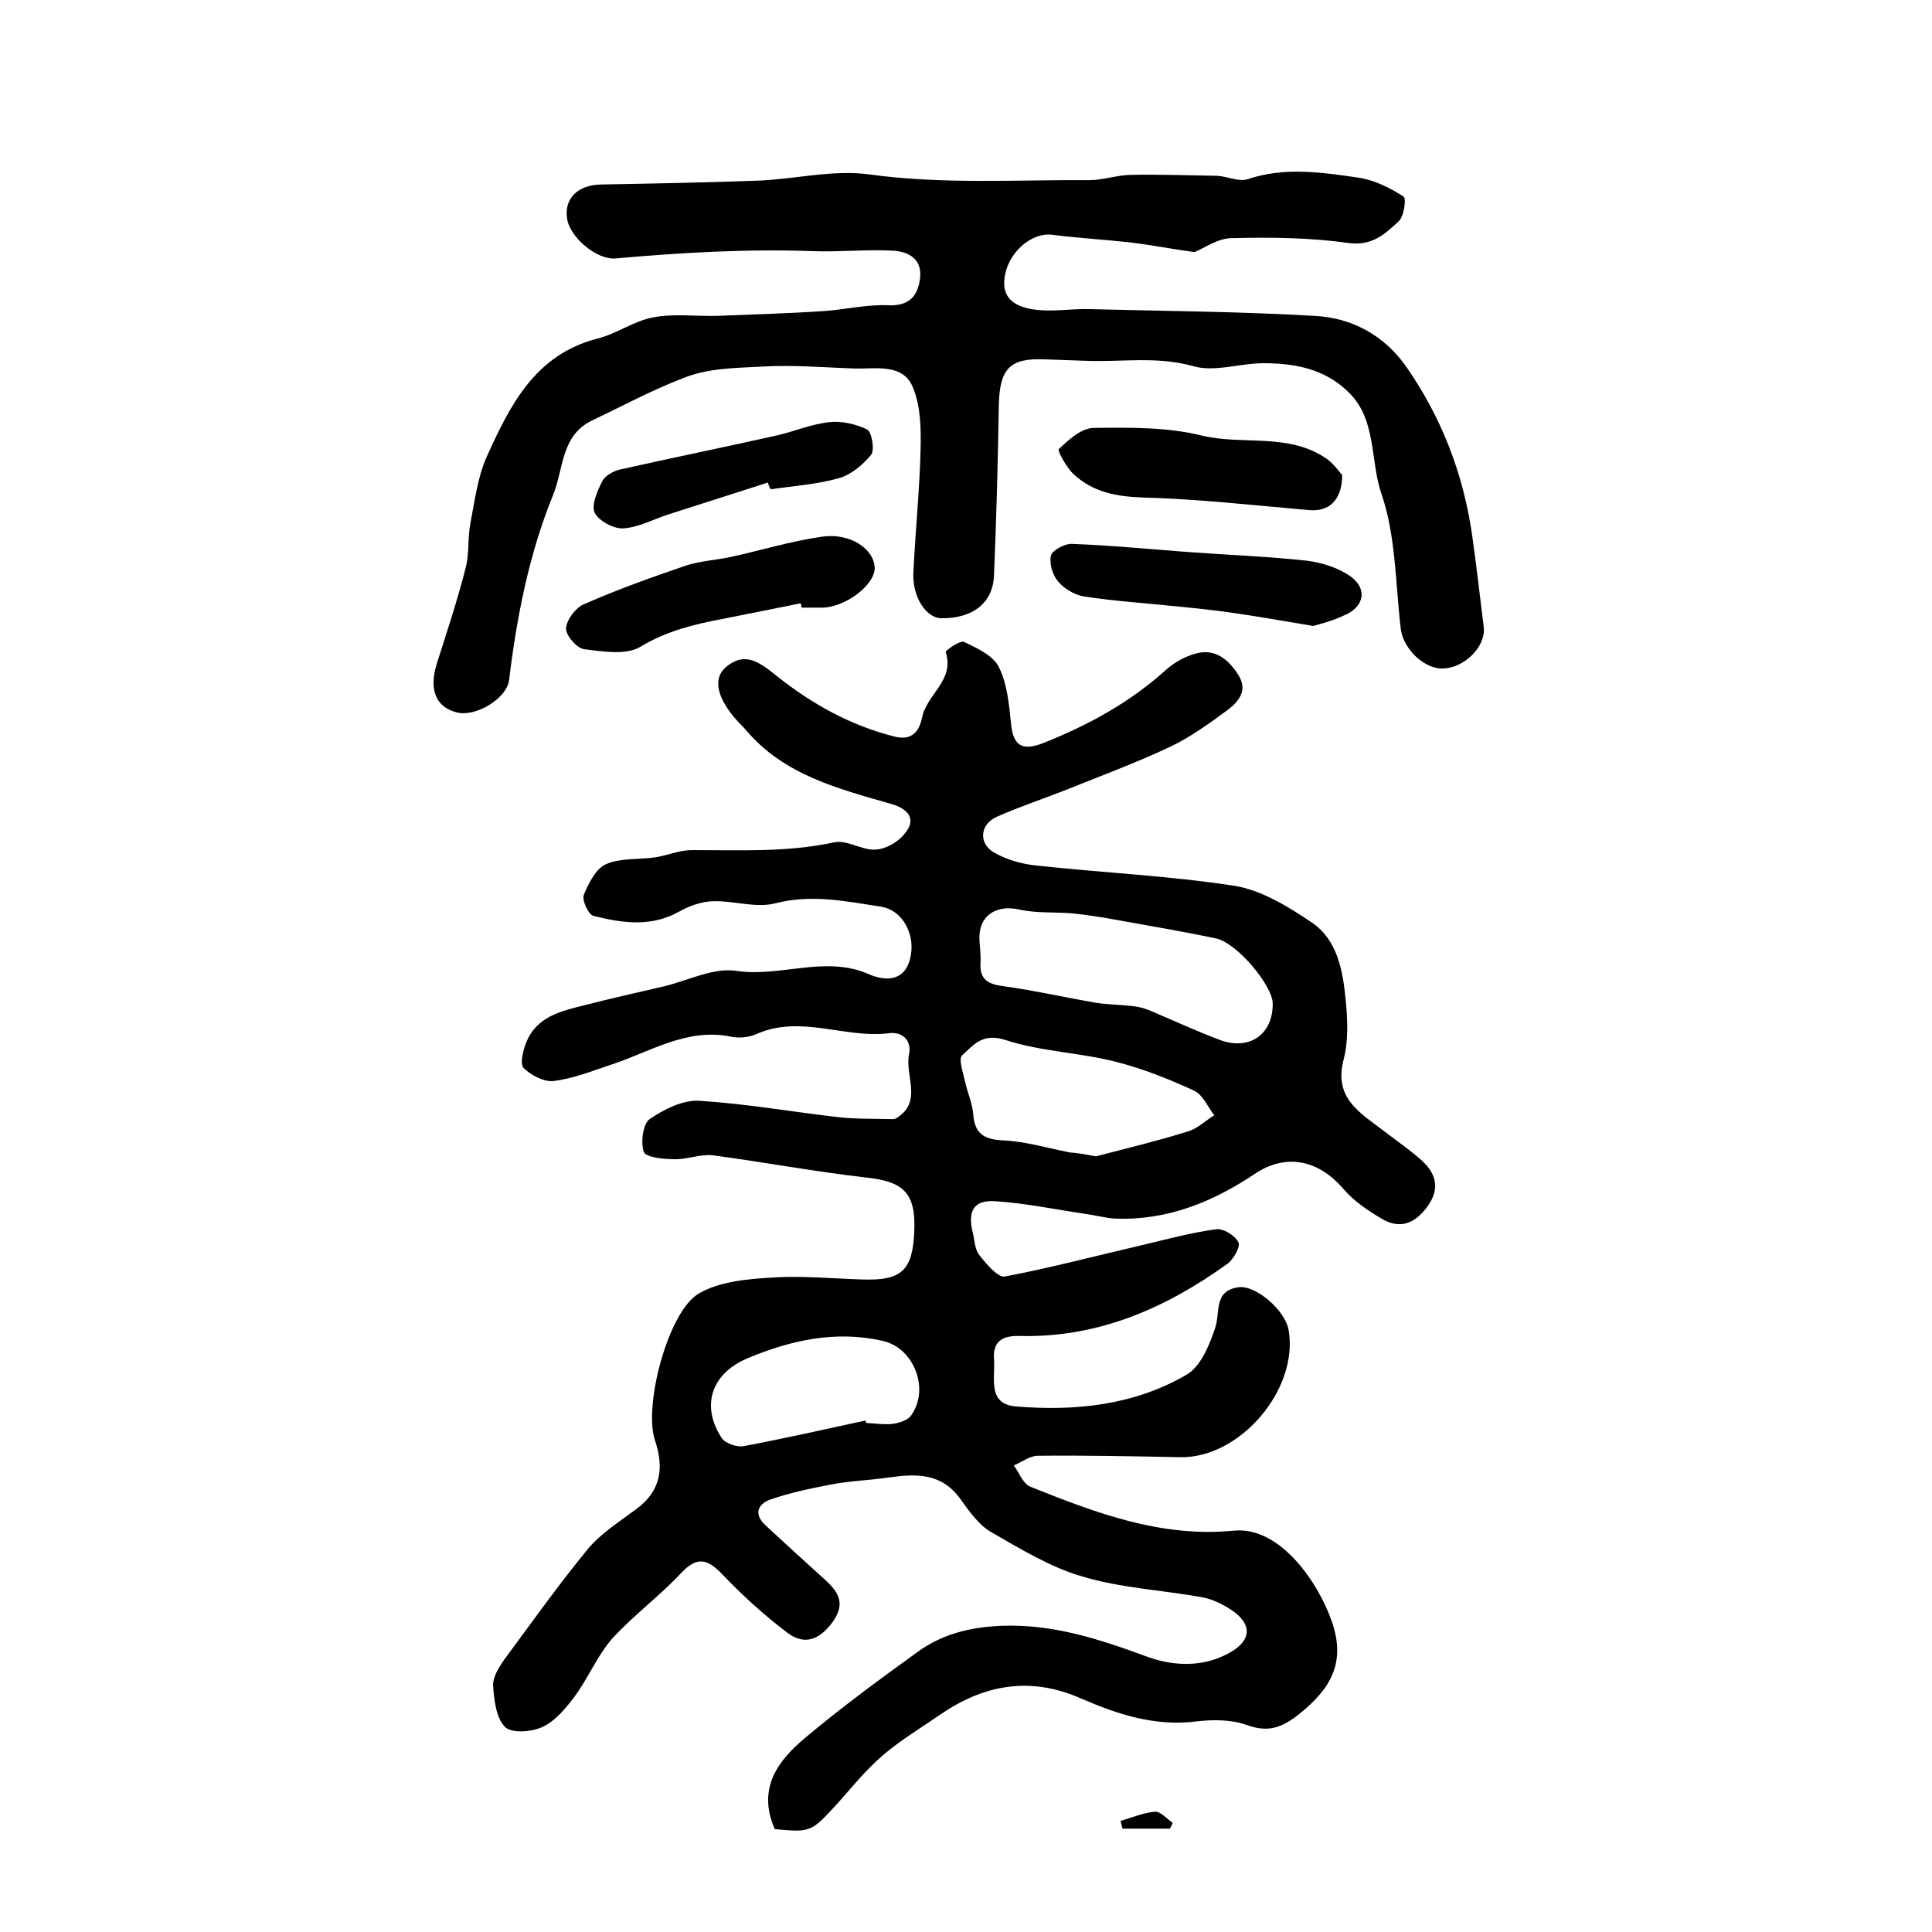 <?xml version="1.0" encoding="utf-8"?>
<!-- Generator: Adobe Illustrator 22.0.0, SVG Export Plug-In . SVG Version: 6.00 Build 0)  -->
<svg version="1.1" id="图层_1" xmlns="http://www.w3.org/2000/svg" xmlns:xlink="http://www.w3.org/1999/xlink" x="0px" y="0px"
	 viewBox="0 0 400 400" style="enable-background:new 0 0 400 400;" xml:space="preserve">
<style type="text/css">
	.st0{fill:#FFFFFF;}
</style>
<g>
	
	<path d="M160.4,378.7c-3.7-8.5,0.7-14.2,6.3-18.9c7.5-6.3,15.4-12.1,23.3-17.8c5.1-3.7,10.8-5.1,17.3-5.4
		c10.8-0.4,20.4,2.8,30.2,6.4c5.5,2,11.8,2.3,17.4-1c4.2-2.5,4.3-5.7,0.3-8.5c-1.9-1.3-4.1-2.4-6.3-2.8c-8.3-1.5-16.8-1.9-24.8-4.3
		c-6.6-1.9-12.8-5.7-18.9-9.2c-2.6-1.5-4.6-4.4-6.4-6.9c-3.9-5.4-9.2-5.2-14.8-4.4c-4.1,0.6-8.2,0.7-12.2,1.5
		c-4.2,0.8-8.4,1.7-12.4,3.1c-2.7,1-3.3,3.2-0.8,5.4c3.9,3.6,7.8,7.2,11.7,10.7c2.9,2.6,5.1,5,2.1,9.2c-2.7,3.7-5.8,4.9-9.3,2.3
		c-4.8-3.6-9.4-7.8-13.6-12.2c-3.1-3.2-5.2-3.7-8.5-0.2c-4.5,4.8-9.8,8.7-14.2,13.5c-3.1,3.5-5,8.2-7.8,12c-1.8,2.4-4,5.1-6.6,6.3
		c-2.2,1.1-6.4,1.4-7.8,0.1c-1.9-1.9-2.3-5.6-2.5-8.6c-0.1-1.8,1.2-3.8,2.3-5.4c5.7-7.7,11.3-15.6,17.4-23c2.7-3.2,6.5-5.6,10-8.2
		c5.1-3.8,5.7-8.6,3.8-14.2c-2.4-7.1,2.7-26.7,9.1-30.4c4.3-2.5,10.1-3,15.2-3.3c6.1-0.4,12.3,0.2,18.5,0.4
		c8.3,0.3,10.6-1.8,10.9-10.2c0.3-7.7-2.3-10.1-9.9-10.9c-10.6-1.2-21.2-3.2-31.8-4.6c-2.6-0.3-5.4,0.9-8.1,0.8
		c-2.2,0-5.8-0.4-6.2-1.5c-0.7-1.9-0.2-5.8,1.2-6.8c2.9-2,6.9-4,10.2-3.8c9.7,0.6,19.3,2.3,28.9,3.4c3.6,0.4,7.3,0.3,11,0.4
		c0.3,0,0.7,0,1-0.2c5.5-3.4,1.7-8.8,2.6-13.2c0.6-2.8-1.3-4.7-4-4.4c-9.2,1.2-18.4-3.9-27.6,0.2c-1.6,0.7-3.7,0.9-5.4,0.5
		c-9.1-1.8-16.6,3.2-24.6,5.8c-3.9,1.3-7.9,2.9-11.9,3.4c-2,0.3-4.8-1.2-6.3-2.7c-0.8-0.8-0.1-3.7,0.6-5.4c2.2-5.3,7.3-6.4,12.1-7.6
		c5.4-1.4,10.9-2.6,16.4-3.9c5-1.2,10.2-3.9,14.9-3.2c9.2,1.4,18.4-3.3,27.5,0.7c3,1.3,7.2,1.8,8.5-3.1c1.3-4.9-1.4-10.2-6.1-10.9
		c-7.2-1.1-14.2-2.6-21.7-0.7c-4.1,1.1-8.8-0.6-13.2-0.4c-2.3,0.1-4.8,1-6.9,2.2c-5.8,3.2-11.8,2.3-17.7,0.8c-1-0.3-2.4-3.3-1.9-4.4
		c1-2.4,2.5-5.4,4.6-6.3c3-1.3,6.8-0.9,10.2-1.4c2.5-0.4,5-1.5,7.6-1.5c9.8,0,19.6,0.5,29.4-1.6c2.6-0.6,5.8,1.7,8.6,1.5
		c2.1-0.1,4.7-1.6,6-3.3c2.4-2.8,1-5-2.6-6.1c-11.1-3.2-22.4-6-30.3-15.4c-0.5-0.6-1.2-1.2-1.7-1.8c-4.1-4.5-5.2-8.6-2.6-11
		c4.2-3.8,7.5-0.9,10.9,1.8c7.2,5.7,15.1,10.1,24.2,12.4c3.9,1,5.2-1.5,5.7-3.9c0.9-4.8,6.8-7.7,4.9-13.6c-0.1-0.3,3-2.5,3.8-2.1
		c2.7,1.3,6,2.8,7.2,5.2c1.7,3.4,2.1,7.6,2.5,11.5c0.4,4.8,2.3,6,6.8,4.2c9.3-3.7,17.9-8.4,25.4-15.2c1.7-1.5,3.9-2.7,6.1-3.3
		c3.9-1.1,6.7,1.2,8.7,4.3c2.1,3.2,0.3,5.5-2,7.3c-3.8,2.8-7.8,5.7-12,7.7c-7,3.3-14.3,6-21.5,8.9c-4.8,1.9-9.7,3.5-14.4,5.6
		c-3.5,1.5-3.9,5.5-0.6,7.4c2.6,1.5,5.8,2.4,8.8,2.7c13.7,1.5,27.4,2.1,41,4.2c5.6,0.9,11.1,4.3,16,7.6c5.3,3.6,6.4,9.9,7,15.9
		c0.4,4.1,0.6,8.5-0.4,12.4c-2.2,8.2,3.6,11.2,8.5,15c2.6,2,5.4,3.9,7.8,6.1c2.9,2.7,3.6,5.8,1.1,9.3c-2.5,3.5-5.6,4.9-9.4,2.7
		c-2.9-1.7-5.9-3.7-8.1-6.3c-5.2-6-11.9-7.4-18.4-3c-8.7,5.8-18.1,9.6-28.7,9.2c-2.1-0.1-4.2-0.7-6.4-1c-6.2-0.9-12.3-2.2-18.5-2.6
		c-4.5-0.3-5.8,2-4.7,6.5c0.4,1.6,0.4,3.5,1.4,4.7c1.4,1.8,3.8,4.6,5.2,4.4c9.5-1.8,18.9-4.3,28.4-6.5c5.1-1.2,10.2-2.6,15.4-3.3
		c1.5-0.2,3.9,1.3,4.6,2.7c0.5,0.8-1,3.5-2.2,4.4c-12.9,9.3-26.9,15.4-43.1,15c-3.4-0.1-5.6,1-5.3,4.8c0.3,3.9-1.5,9.4,4.7,9.8
		c12.3,1,24.4-0.3,35.2-6.6c2.9-1.7,4.7-6.1,5.9-9.7c1.1-3.3-0.4-7.7,4.9-8.4c3.6-0.4,9.6,4.8,10.3,8.9c2.1,12.2-10,26.5-22.4,26.3
		c-9.8-0.2-19.7-0.4-29.5-0.3c-1.7,0-3.3,1.3-5,2c1.1,1.5,1.9,3.8,3.4,4.4c13.5,5.4,27.1,10.6,42.2,9.1c9.6-0.9,17.5,10.9,20.2,18.7
		c3,8.5-0.1,13.9-6.5,19.1c-3.7,3-6.6,4.1-11.2,2.4c-3.1-1.1-7-1.1-10.3-0.7c-8.6,1.1-16.4-1.5-24-4.8c-10.5-4.6-20.1-2.8-29.2,3.5
		c-3.9,2.7-8.1,5.2-11.7,8.3c-3.5,3-6.4,6.6-9.5,10.1C167.9,379.3,168,379.4,160.4,378.7z M263.5,207.7c-0.1-3.7-7.3-12.4-11.7-13.4
		c-7.1-1.5-14.3-2.7-21.5-4c-2.7-0.5-5.5-0.9-8.3-1.2c-3.7-0.3-7.5,0-11-0.8c-5-1.1-8.6,1.5-8.2,6.6c0.1,1.5,0.3,3,0.2,4.5
		c-0.2,3.5,1.7,4.4,4.9,4.8c6.4,0.9,12.6,2.3,18.9,3.4c2.5,0.4,5.2,0.4,7.7,0.7c1.1,0.1,2.2,0.4,3.3,0.8c5,2.1,9.9,4.4,15,6.3
		C258.9,217.5,263.6,214,263.5,207.7z M226.9,239.4c6.2-1.6,12.8-3.2,19.2-5.2c1.9-0.6,3.5-2.2,5.3-3.3c-1.4-1.8-2.4-4.3-4.2-5.1
		c-5.2-2.4-10.7-4.6-16.3-6c-7.5-1.9-15.5-2.1-22.8-4.5c-4.7-1.5-6.6,1.1-8.9,3.2c-0.8,0.7,0.2,3.6,0.6,5.4c0.5,2.3,1.5,4.5,1.7,6.8
		c0.3,4,2.2,5.2,6.1,5.4c4.7,0.2,9.3,1.6,13.9,2.5C223.1,238.7,224.7,239,226.9,239.4z M179.2,294.1c0,0.2,0.1,0.3,0.1,0.5
		c1.8,0.1,3.7,0.4,5.5,0.2c1.3-0.2,3.1-0.7,3.8-1.7c4-5.5,0.6-14.1-5.9-15.5c-9.8-2.2-19-0.1-27.9,3.6c-7.6,3.2-9.7,9.9-5.4,16.5
		c0.7,1.1,3.2,2,4.6,1.7C162.5,297.8,170.9,295.9,179.2,294.1z"/>
	<path d="M247.3,52.2c-5-0.7-9.1-1.5-13.2-2c-5.4-0.6-10.9-0.9-16.3-1.6c-4.3-0.5-9.1,3.7-9.8,8.8c-0.6,4,1.6,6.3,7.1,6.8
		c3.4,0.3,6.9-0.3,10.4-0.2c15.6,0.4,31.2,0.5,46.7,1.4c7.7,0.4,14.4,4,19,10.6c7.3,10.5,11.8,22.2,13.6,34.9
		c0.9,6.3,1.6,12.6,2.4,19c0.4,3.9-3.8,8.2-8.2,8.5c-4,0.3-8.5-4-9-8.3c-1.1-9.4-1-19.2-4-27.9c-2.4-7-0.9-15.5-7-21.2
		c-4.9-4.7-11.1-5.8-17.4-5.8c-4.9,0-10.2,1.9-14.6,0.6c-7.5-2.1-14.8-0.8-22.2-1.1c-2.8-0.1-5.7-0.2-8.5-0.3
		c-7.2-0.3-9.3,1.9-9.5,9.3c-0.2,11.8-0.5,23.6-1,35.4c-0.2,5.8-4.5,9-11,8.9c-3-0.1-5.9-4.3-5.7-9.3c0.4-8.6,1.3-17.2,1.5-25.8
		c0.1-4.3,0-8.9-1.6-12.7c-2-5-7.7-3.8-11.8-3.9c-6.5-0.2-13-0.8-19.5-0.4c-5.6,0.3-11.1,0.3-16.3,2.4c-6.5,2.5-12.6,5.8-18.9,8.8
		c-6.4,3.1-5.8,10.1-8,15.4c-5,12.3-7.5,25.2-9.1,38.3c-0.5,3.9-7,7.7-10.8,6.7c-4.4-1.1-5.8-4.7-4.2-10c2.1-6.6,4.3-13.2,6-19.9
		c0.8-3,0.4-6.3,1-9.3c0.9-4.7,1.5-9.6,3.4-13.8c4.8-10.6,10-21.1,22.9-24.4c4-1,7.6-3.7,11.6-4.4c4.2-0.8,8.7-0.2,13.1-0.3
		c7.4-0.3,14.8-0.5,22.2-1c4.4-0.3,8.9-1.4,13.3-1.2c4.4,0.2,6.2-2,6.6-5.7c0.4-4-2.5-5.4-5.6-5.6c-5.5-0.3-11,0.3-16.5,0.1
		c-13.7-0.5-27.3,0.3-40.9,1.5c-3.9,0.4-9.6-4.4-10.1-8.3c-0.6-4.1,2.2-6.9,7-7c10.8-0.2,21.7-0.4,32.5-0.8c7.7-0.3,15.5-2.3,23-1.3
		c15.2,2.1,30.4,1.1,45.6,1.2c2.9,0,5.9-1.1,8.8-1.1c5.9-0.1,11.8,0.1,17.7,0.2c2.1,0.1,4.5,1.3,6.3,0.7c7.7-2.6,15.5-1.4,23.1-0.3
		c3.2,0.5,6.4,2.1,9.2,3.9c0.6,0.4,0.1,4.2-1.1,5.2c-2.8,2.6-5.5,5.1-10.4,4.4c-7.8-1.1-15.9-1.2-23.8-1
		C252.3,49.2,249.3,51.4,247.3,52.2z"/>
	<path d="M165.8,124.9c-5.5,1.1-11,2.2-16.5,3.3c-5.8,1.1-11.4,2.5-16.7,5.7c-3,1.8-7.8,1-11.7,0.5c-1.5-0.2-3.8-2.9-3.7-4.3
		c0.1-1.8,2-4.3,3.7-5c6.8-3,13.8-5.5,20.8-7.9c2.9-1,6.1-1.2,9.2-1.8c6.5-1.4,12.9-3.4,19.4-4.3c5.8-0.8,10.7,2.6,10.8,6.5
		c0,3.6-6.3,8.3-11.1,8.2c-1.3,0-2.7,0-4,0C165.9,125.4,165.8,125.2,165.8,124.9z"/>
	<path d="M271.9,129.6c-6.1-1-11-1.9-15.9-2.6c-3.9-0.6-7.8-1-11.8-1.4c-6.6-0.7-13.2-1.1-19.7-2.1c-2-0.3-4.2-1.6-5.5-3.2
		c-1.1-1.3-1.8-3.7-1.4-5.3c0.3-1.1,2.8-2.4,4.2-2.4c8.1,0.3,16.2,1.1,24.3,1.7c8.2,0.6,16.4,0.9,24.6,1.8c3.1,0.4,6.5,1.5,9,3.3
		c3.5,2.6,2.7,6.3-1.4,8C275.8,128.6,273.2,129.2,271.9,129.6z"/>
	<path d="M277.9,98.4c-0.1,5.4-2.9,7.6-7,7.2c-11.5-1-22.9-2.3-34.4-2.6c-5.4-0.2-10.2-1.1-14.2-4.8c-1.5-1.4-3.4-4.9-3.1-5.2
		c2-1.9,4.6-4.3,7.1-4.4c7.6-0.1,15.4-0.2,22.6,1.6c8.5,2,17.7-0.6,25.5,4.6C276.1,95.9,277.2,97.6,277.9,98.4z"/>
	<path d="M159,99.9c-6.9,2.2-13.7,4.4-20.6,6.6c-3.1,1-6.2,2.7-9.4,2.9c-2,0.1-5.1-1.6-5.9-3.3c-0.7-1.6,0.6-4.5,1.6-6.5
		c0.6-1.1,2.3-2.1,3.7-2.4c10.7-2.4,21.5-4.6,32.2-7c3.7-0.8,7.3-2.4,11.1-2.8c2.5-0.3,5.5,0.4,7.8,1.5c1,0.5,1.6,4.2,0.9,5.2
		c-1.7,2.1-4.2,4.2-6.7,4.9c-4.6,1.3-9.4,1.6-14.1,2.3C159.2,100.8,159.1,100.3,159,99.9z"/>
	<path d="M242.2,378.6c-3.3,0-6.5,0-9.8,0c-0.1-0.5-0.3-1.1-0.4-1.6c2.4-0.7,4.7-1.7,7.1-1.9c1.2-0.1,2.5,1.5,3.7,2.3
		C242.6,377.9,242.4,378.3,242.2,378.6z"/>
	
	
	
</g>
</svg>
